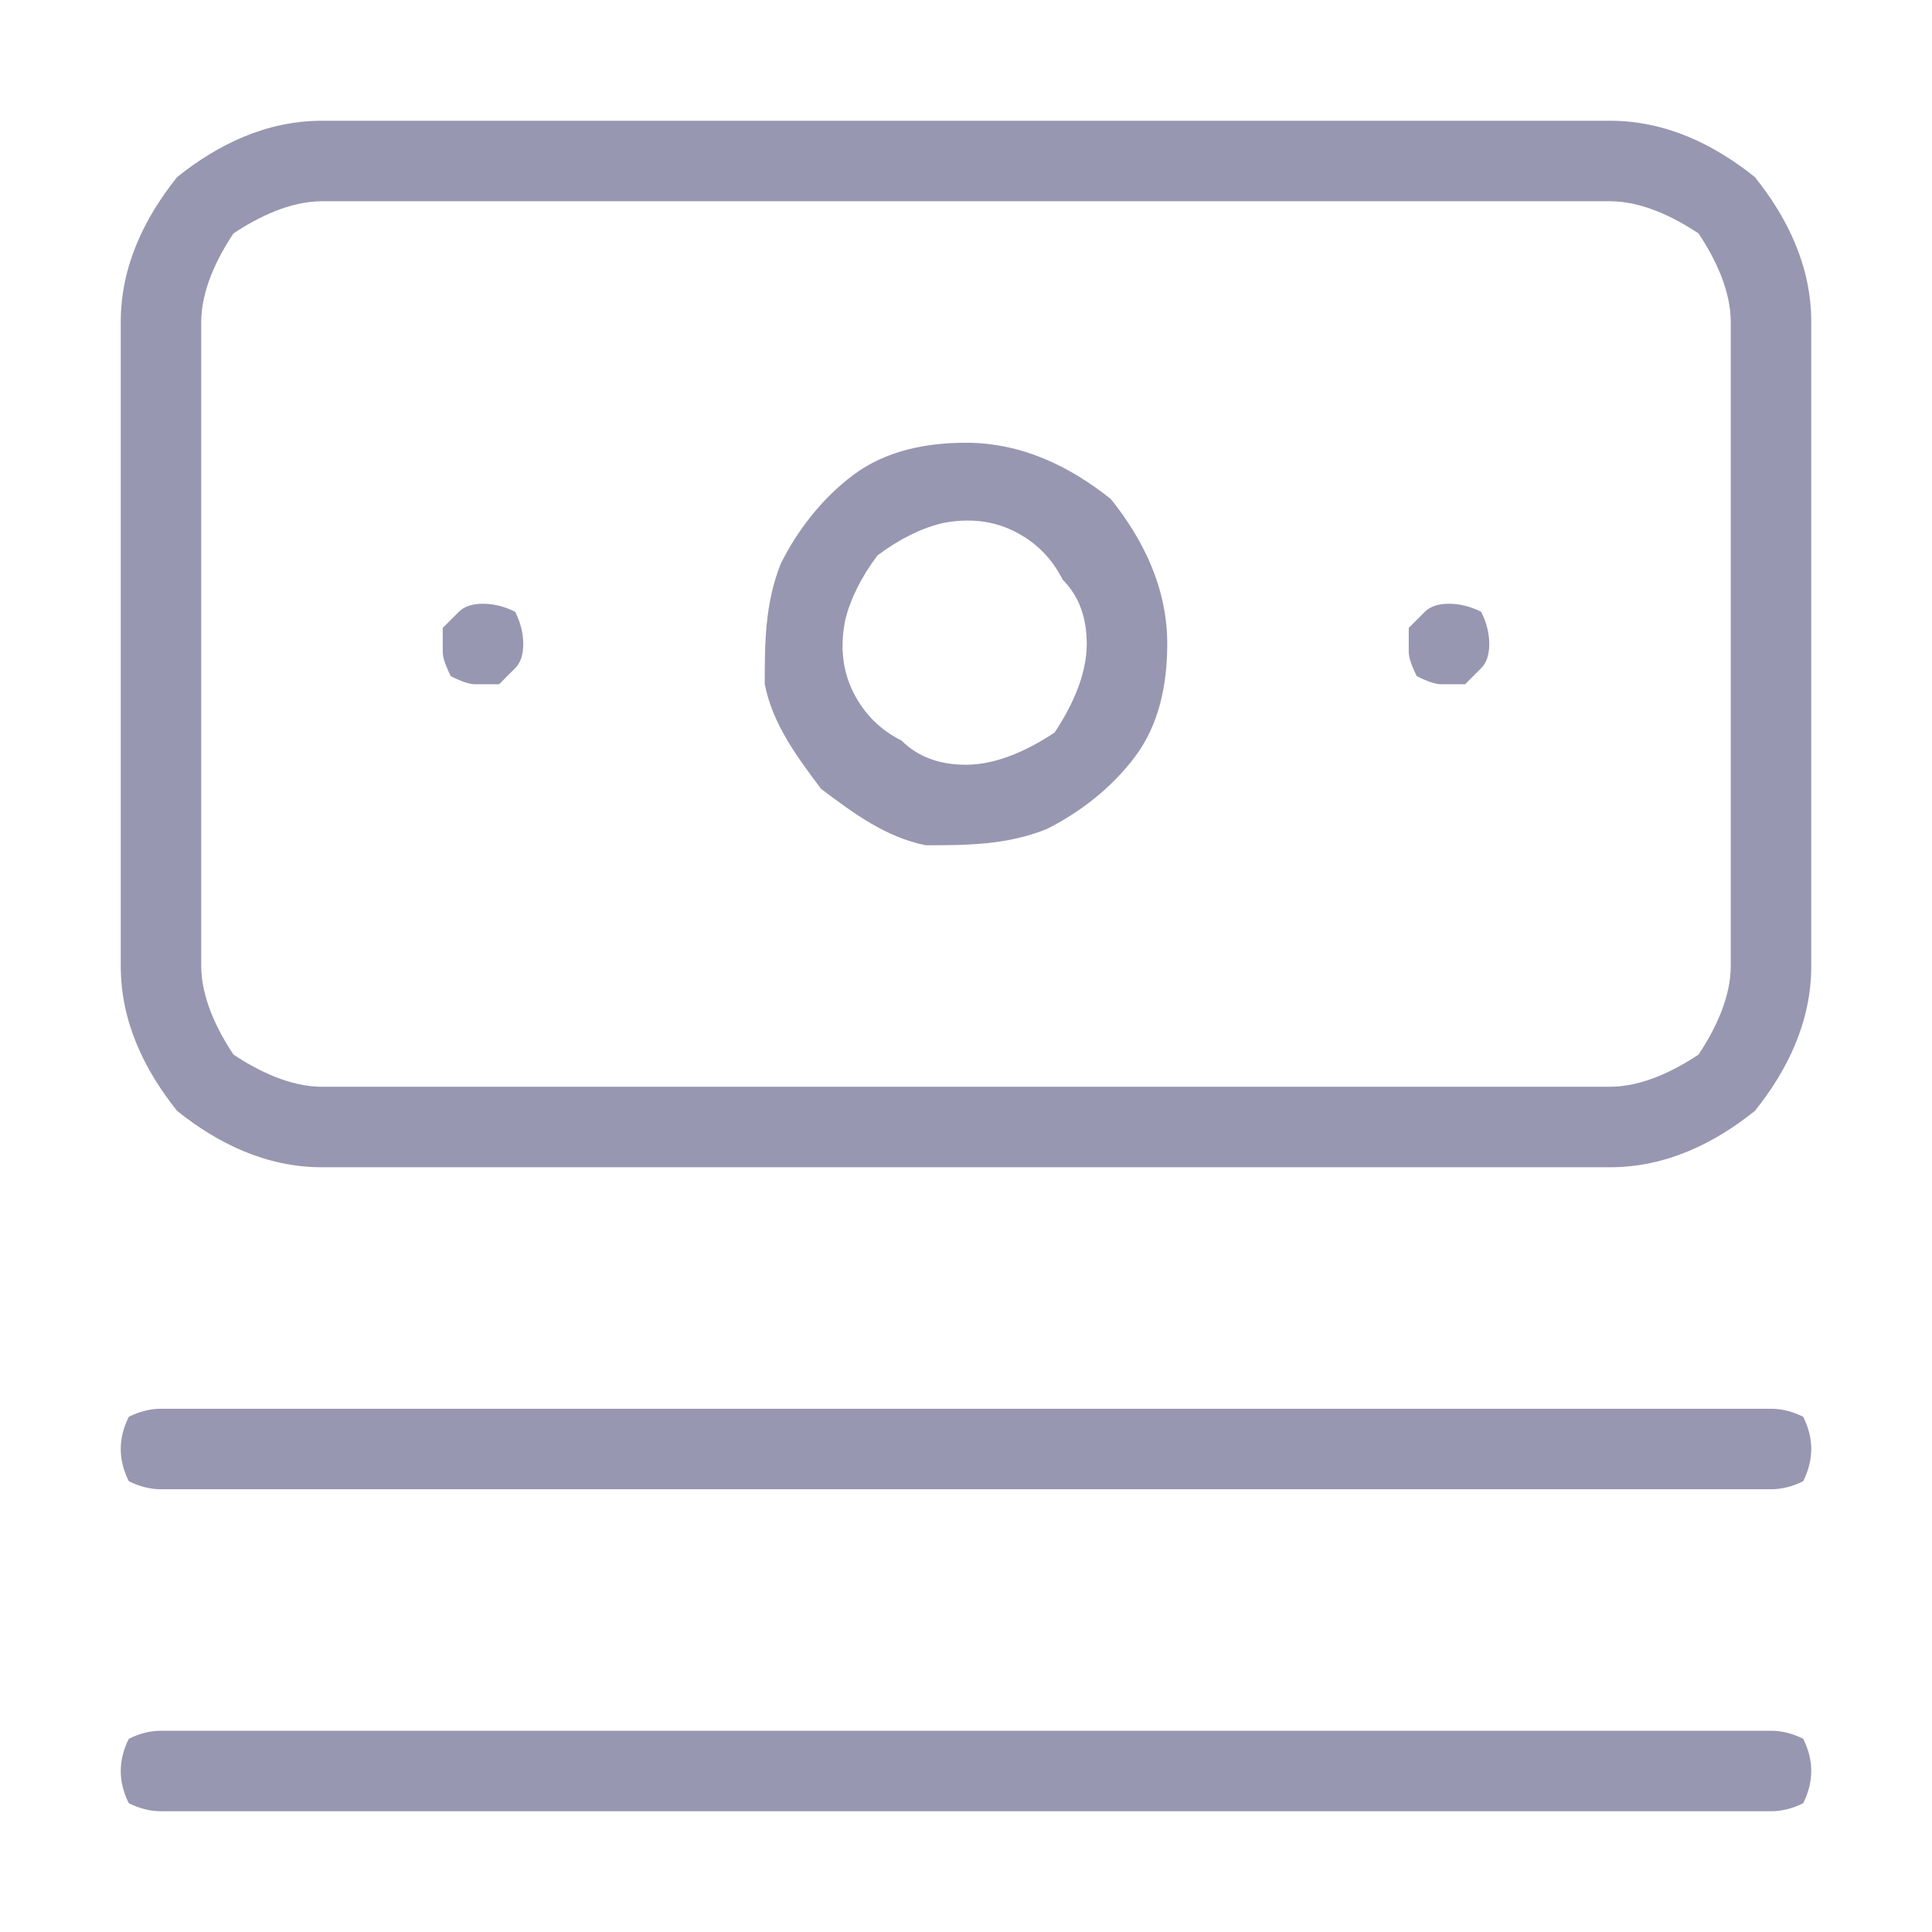 <svg version="1.2" xmlns="http://www.w3.org/2000/svg" viewBox="0 0 24 24" width="24" height="24"><style>.a{fill:#9797b1}</style><path fill-rule="evenodd" class="a" d="m1.6 17.6q0.2-0.1 0.4-0.1h20q0.2 0 0.4 0.1 0.1 0.2 0.1 0.4 0 0.2-0.1 0.4-0.2 0.1-0.4 0.1h-20q-0.2 0-0.4-0.1-0.1-0.2-0.1-0.4 0-0.2 0.1-0.4zm0 4q0.2-0.1 0.4-0.1h20q0.2 0 0.4 0.1 0.1 0.2 0.1 0.4 0 0.2-0.1 0.4-0.2 0.1-0.4 0.1h-20q-0.2 0-0.4-0.1-0.1-0.2-0.1-0.4 0-0.2 0.1-0.4zm2.4-20.1h16c0.7 0 1.3 0.3 1.8 0.7 0.4 0.5 0.7 1.1 0.7 1.8v8c0 0.7-0.3 1.3-0.7 1.8-0.5 0.4-1.1 0.7-1.8 0.7h-16c-0.7 0-1.3-0.3-1.8-0.7-0.4-0.5-0.7-1.1-0.7-1.8v-8c0-0.7 0.3-1.3 0.7-1.8 0.5-0.4 1.1-0.7 1.8-0.7zm17.1 11.6c0.2-0.3 0.4-0.7 0.4-1.1v-8c0-0.4-0.2-0.8-0.4-1.1-0.3-0.2-0.7-0.4-1.1-0.4h-16c-0.4 0-0.8 0.2-1.1 0.4-0.2 0.3-0.4 0.7-0.4 1.1v8c0 0.4 0.2 0.8 0.4 1.1 0.3 0.2 0.7 0.4 1.1 0.4h16c0.4 0 0.8-0.2 1.1-0.4zm-15.4-5.5q0.1-0.1 0.3-0.1 0.2 0 0.4 0.1 0.1 0.2 0.1 0.4 0 0.2-0.1 0.3-0.1 0.1-0.2 0.2-0.1 0-0.3 0-0.1 0-0.3-0.1-0.1-0.2-0.1-0.3 0-0.2 0-0.3 0.1-0.1 0.2-0.2zm4.9-1.7c0.4-0.3 0.9-0.4 1.4-0.4 0.7 0 1.3 0.3 1.8 0.7 0.4 0.5 0.7 1.1 0.7 1.8 0 0.5-0.1 1-0.4 1.4-0.3 0.4-0.7 0.7-1.1 0.9-0.5 0.2-1 0.2-1.5 0.2-0.5-0.1-0.9-0.4-1.3-0.7-0.3-0.4-0.6-0.8-0.7-1.3 0-0.5 0-1 0.2-1.5 0.2-0.4 0.5-0.8 0.9-1.1zm0.6 3.3q0.3 0.3 0.8 0.3c0.4 0 0.8-0.2 1.1-0.4 0.2-0.3 0.4-0.7 0.4-1.1q0-0.5-0.3-0.8-0.2-0.4-0.6-0.6-0.4-0.2-0.9-0.1-0.4 0.1-0.8 0.4-0.3 0.4-0.4 0.8-0.1 0.5 0.1 0.9 0.2 0.4 0.6 0.6zm6.5-1.6q0.1-0.1 0.3-0.1 0.2 0 0.4 0.1 0.1 0.2 0.1 0.4 0 0.2-0.1 0.3-0.1 0.1-0.2 0.2-0.1 0-0.3 0-0.1 0-0.3-0.1-0.1-0.2-0.1-0.3 0-0.2 0-0.3 0.1-0.1 0.2-0.2z"/></svg>